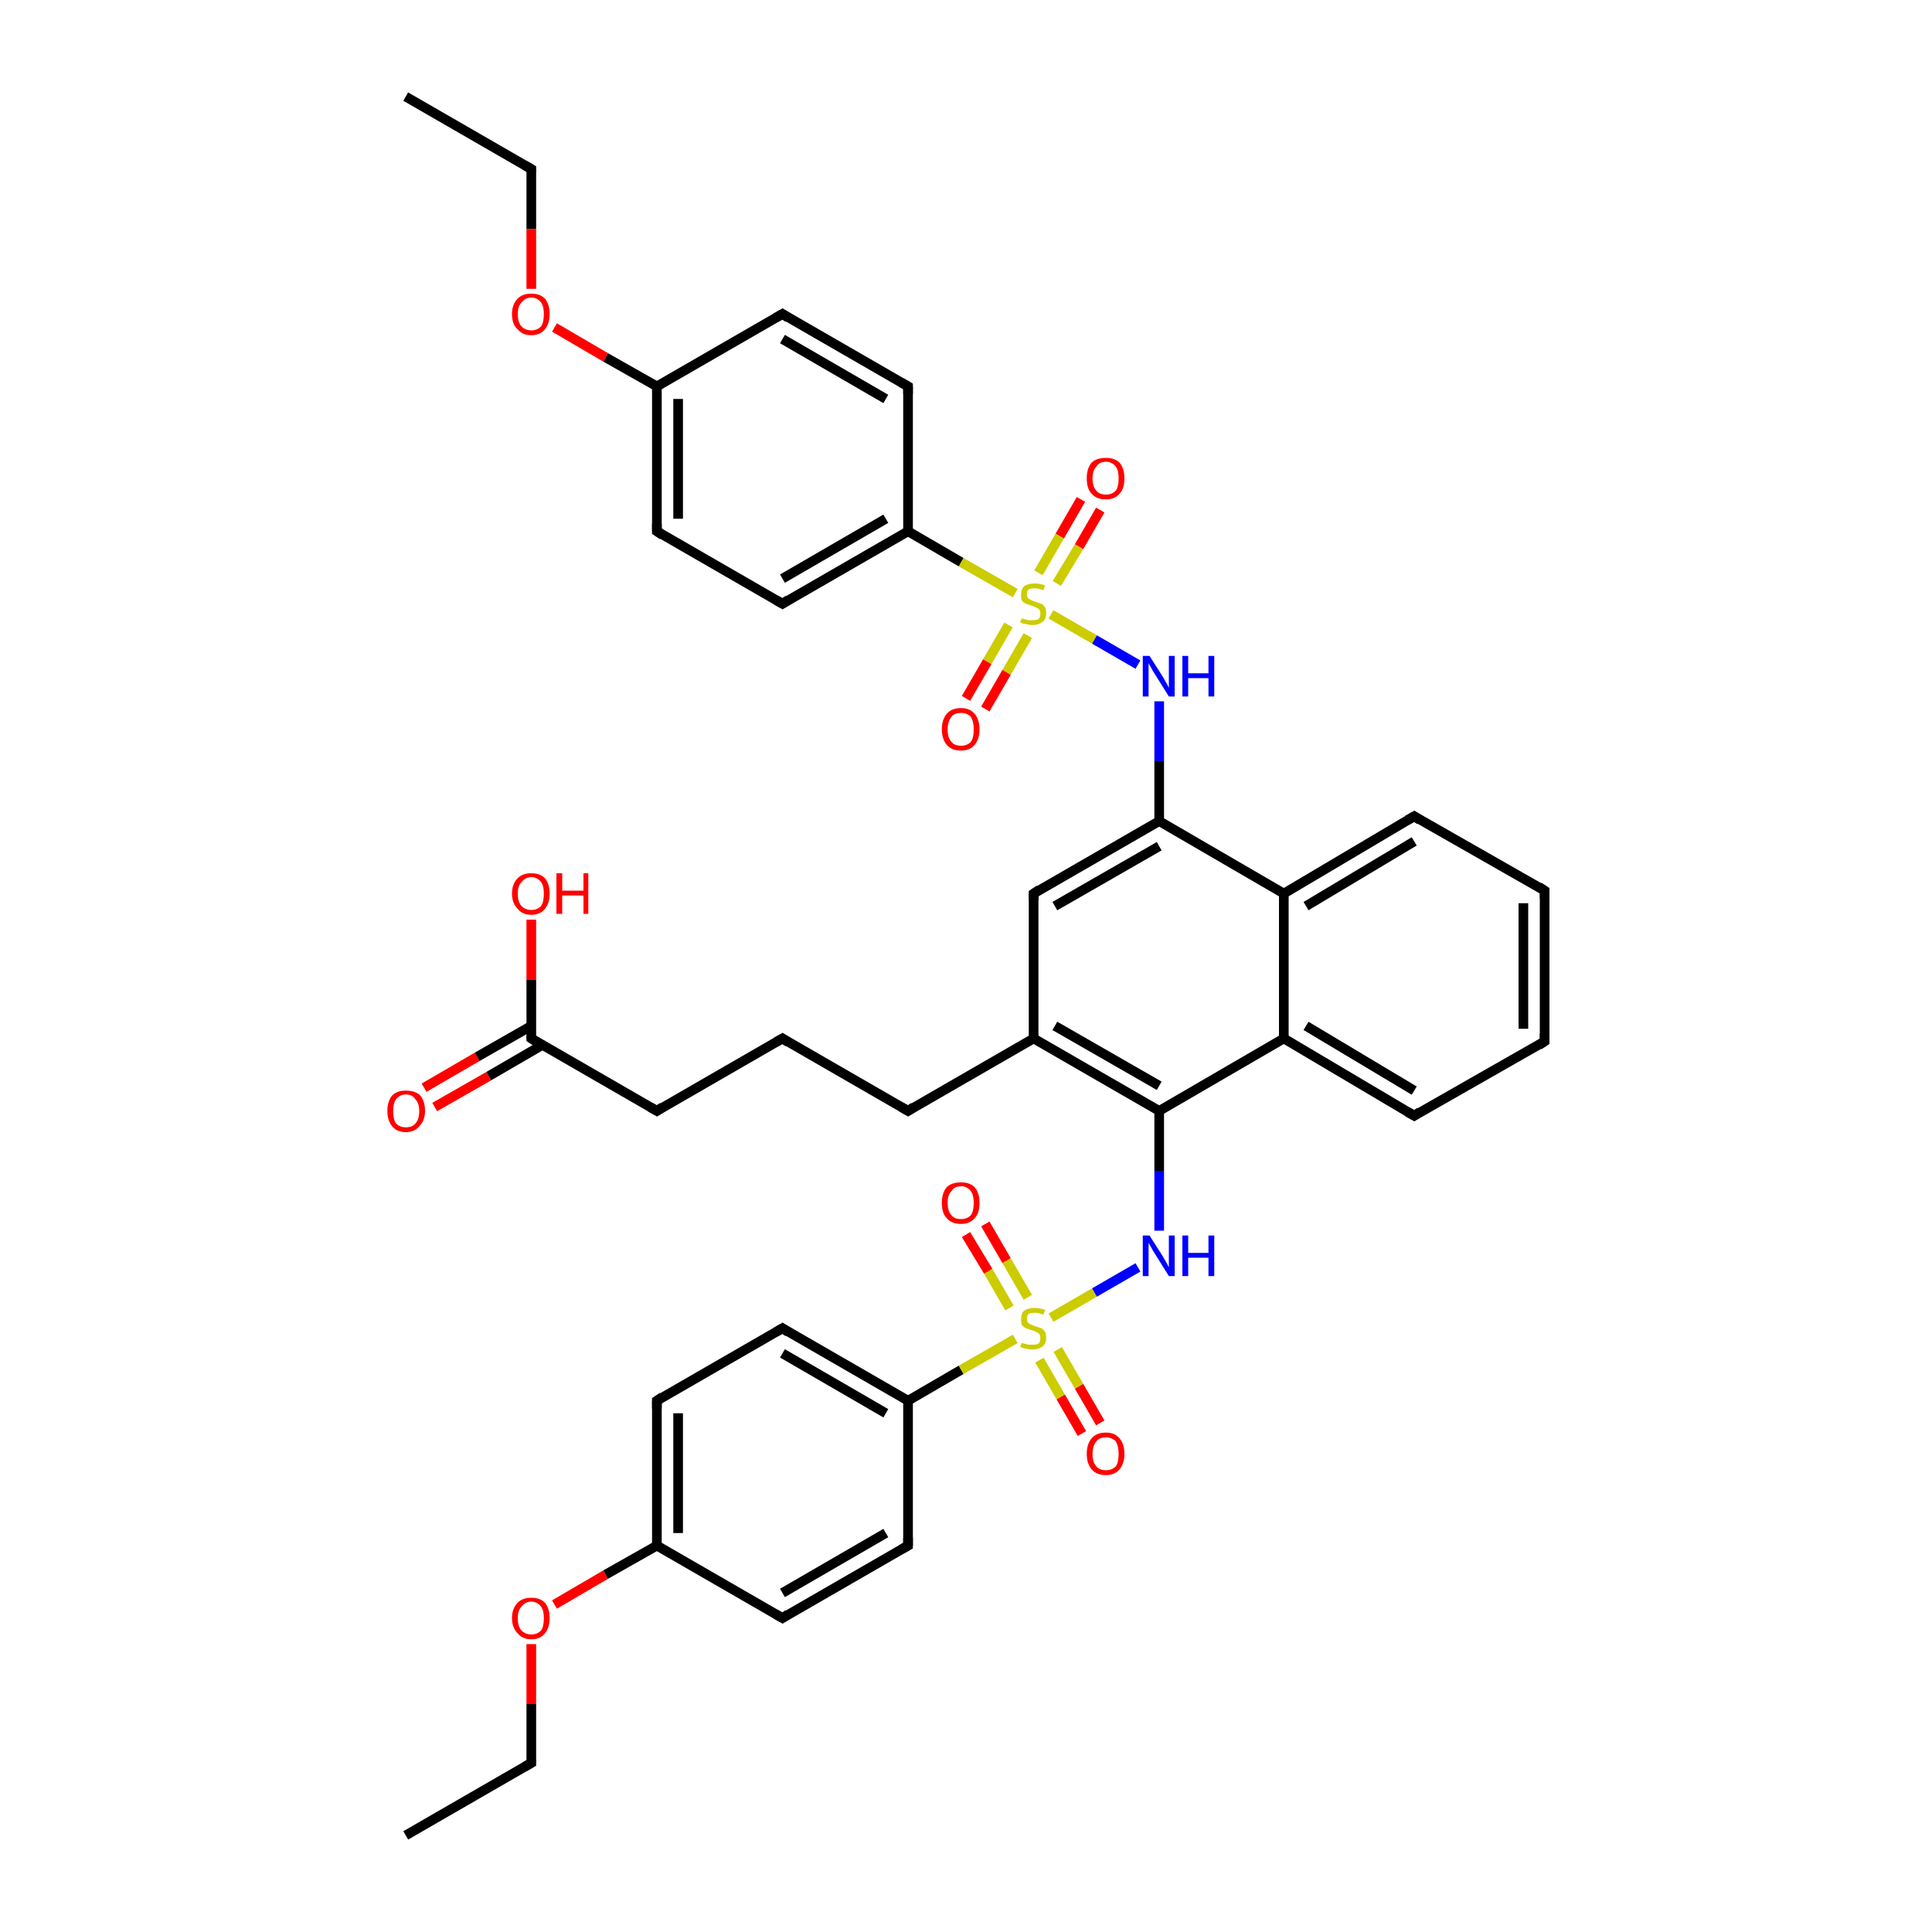 <?xml version='1.0' encoding='iso-8859-1'?>
<svg version='1.1' baseProfile='full'
              xmlns='http://www.w3.org/2000/svg'
                      xmlns:rdkit='http://www.rdkit.org/xml'
                      xmlns:xlink='http://www.w3.org/1999/xlink'
                  xml:space='preserve'
width='200px' height='200px' viewBox='0 0 200 200'>
<!-- END OF HEADER -->
<rect style='opacity:1.0;fill:#FFFFFF;stroke:none' width='200.0' height='200.0' x='0.0' y='0.0'> </rect>
<path class='bond-0 atom-28 atom-27' d='M 42.0,190.0 L 55.0,182.5' style='fill:none;fill-rule:evenodd;stroke:#000000;stroke-width:1.0px;stroke-linecap:butt;stroke-linejoin:miter;stroke-opacity:1' />
<path class='bond-1 atom-27 atom-36' d='M 55.0,182.5 L 55.0,176.4' style='fill:none;fill-rule:evenodd;stroke:#000000;stroke-width:1.0px;stroke-linecap:butt;stroke-linejoin:miter;stroke-opacity:1' />
<path class='bond-1 atom-27 atom-36' d='M 55.0,176.4 L 55.0,170.2' style='fill:none;fill-rule:evenodd;stroke:#FF0000;stroke-width:1.0px;stroke-linecap:butt;stroke-linejoin:miter;stroke-opacity:1' />
<path class='bond-2 atom-26 atom-25' d='M 42.0,10.0 L 55.0,17.5' style='fill:none;fill-rule:evenodd;stroke:#000000;stroke-width:1.0px;stroke-linecap:butt;stroke-linejoin:miter;stroke-opacity:1' />
<path class='bond-3 atom-25 atom-37' d='M 55.0,17.5 L 55.0,23.7' style='fill:none;fill-rule:evenodd;stroke:#000000;stroke-width:1.0px;stroke-linecap:butt;stroke-linejoin:miter;stroke-opacity:1' />
<path class='bond-3 atom-25 atom-37' d='M 55.0,23.7 L 55.0,29.9' style='fill:none;fill-rule:evenodd;stroke:#FF0000;stroke-width:1.0px;stroke-linecap:butt;stroke-linejoin:miter;stroke-opacity:1' />
<path class='bond-4 atom-36 atom-4' d='M 57.4,166.1 L 62.7,163.0' style='fill:none;fill-rule:evenodd;stroke:#FF0000;stroke-width:1.0px;stroke-linecap:butt;stroke-linejoin:miter;stroke-opacity:1' />
<path class='bond-4 atom-36 atom-4' d='M 62.7,163.0 L 68.0,160.0' style='fill:none;fill-rule:evenodd;stroke:#000000;stroke-width:1.0px;stroke-linecap:butt;stroke-linejoin:miter;stroke-opacity:1' />
<path class='bond-5 atom-3 atom-4' d='M 81.0,167.5 L 68.0,160.0' style='fill:none;fill-rule:evenodd;stroke:#000000;stroke-width:1.0px;stroke-linecap:butt;stroke-linejoin:miter;stroke-opacity:1' />
<path class='bond-6 atom-3 atom-2' d='M 81.0,167.5 L 94.0,160.0' style='fill:none;fill-rule:evenodd;stroke:#000000;stroke-width:1.0px;stroke-linecap:butt;stroke-linejoin:miter;stroke-opacity:1' />
<path class='bond-6 atom-3 atom-2' d='M 81.0,164.9 L 91.7,158.7' style='fill:none;fill-rule:evenodd;stroke:#000000;stroke-width:1.0px;stroke-linecap:butt;stroke-linejoin:miter;stroke-opacity:1' />
<path class='bond-7 atom-38 atom-30' d='M 43.9,112.6 L 49.4,109.4' style='fill:none;fill-rule:evenodd;stroke:#FF0000;stroke-width:1.0px;stroke-linecap:butt;stroke-linejoin:miter;stroke-opacity:1' />
<path class='bond-7 atom-38 atom-30' d='M 49.4,109.4 L 55.0,106.2' style='fill:none;fill-rule:evenodd;stroke:#000000;stroke-width:1.0px;stroke-linecap:butt;stroke-linejoin:miter;stroke-opacity:1' />
<path class='bond-7 atom-38 atom-30' d='M 45.0,114.6 L 50.6,111.4' style='fill:none;fill-rule:evenodd;stroke:#FF0000;stroke-width:1.0px;stroke-linecap:butt;stroke-linejoin:miter;stroke-opacity:1' />
<path class='bond-7 atom-38 atom-30' d='M 50.6,111.4 L 56.1,108.2' style='fill:none;fill-rule:evenodd;stroke:#000000;stroke-width:1.0px;stroke-linecap:butt;stroke-linejoin:miter;stroke-opacity:1' />
<path class='bond-8 atom-4 atom-18' d='M 68.0,160.0 L 68.0,145.0' style='fill:none;fill-rule:evenodd;stroke:#000000;stroke-width:1.0px;stroke-linecap:butt;stroke-linejoin:miter;stroke-opacity:1' />
<path class='bond-8 atom-4 atom-18' d='M 70.2,158.7 L 70.2,146.3' style='fill:none;fill-rule:evenodd;stroke:#000000;stroke-width:1.0px;stroke-linecap:butt;stroke-linejoin:miter;stroke-opacity:1' />
<path class='bond-9 atom-2 atom-17' d='M 94.0,160.0 L 94.0,145.0' style='fill:none;fill-rule:evenodd;stroke:#000000;stroke-width:1.0px;stroke-linecap:butt;stroke-linejoin:miter;stroke-opacity:1' />
<path class='bond-10 atom-37 atom-20' d='M 57.4,33.9 L 62.7,37.0' style='fill:none;fill-rule:evenodd;stroke:#FF0000;stroke-width:1.0px;stroke-linecap:butt;stroke-linejoin:miter;stroke-opacity:1' />
<path class='bond-10 atom-37 atom-20' d='M 62.7,37.0 L 68.0,40.0' style='fill:none;fill-rule:evenodd;stroke:#000000;stroke-width:1.0px;stroke-linecap:butt;stroke-linejoin:miter;stroke-opacity:1' />
<path class='bond-11 atom-39 atom-30' d='M 55.0,95.2 L 55.0,101.4' style='fill:none;fill-rule:evenodd;stroke:#FF0000;stroke-width:1.0px;stroke-linecap:butt;stroke-linejoin:miter;stroke-opacity:1' />
<path class='bond-11 atom-39 atom-30' d='M 55.0,101.4 L 55.0,107.5' style='fill:none;fill-rule:evenodd;stroke:#000000;stroke-width:1.0px;stroke-linecap:butt;stroke-linejoin:miter;stroke-opacity:1' />
<path class='bond-12 atom-30 atom-29' d='M 55.0,107.5 L 68.0,115.0' style='fill:none;fill-rule:evenodd;stroke:#000000;stroke-width:1.0px;stroke-linecap:butt;stroke-linejoin:miter;stroke-opacity:1' />
<path class='bond-13 atom-21 atom-20' d='M 81.0,32.5 L 68.0,40.0' style='fill:none;fill-rule:evenodd;stroke:#000000;stroke-width:1.0px;stroke-linecap:butt;stroke-linejoin:miter;stroke-opacity:1' />
<path class='bond-14 atom-21 atom-22' d='M 81.0,32.5 L 94.0,40.0' style='fill:none;fill-rule:evenodd;stroke:#000000;stroke-width:1.0px;stroke-linecap:butt;stroke-linejoin:miter;stroke-opacity:1' />
<path class='bond-14 atom-21 atom-22' d='M 81.0,35.1 L 91.7,41.3' style='fill:none;fill-rule:evenodd;stroke:#000000;stroke-width:1.0px;stroke-linecap:butt;stroke-linejoin:miter;stroke-opacity:1' />
<path class='bond-15 atom-18 atom-5' d='M 68.0,145.0 L 81.0,137.5' style='fill:none;fill-rule:evenodd;stroke:#000000;stroke-width:1.0px;stroke-linecap:butt;stroke-linejoin:miter;stroke-opacity:1' />
<path class='bond-16 atom-17 atom-5' d='M 94.0,145.0 L 81.0,137.5' style='fill:none;fill-rule:evenodd;stroke:#000000;stroke-width:1.0px;stroke-linecap:butt;stroke-linejoin:miter;stroke-opacity:1' />
<path class='bond-16 atom-17 atom-5' d='M 91.7,146.3 L 81.0,140.1' style='fill:none;fill-rule:evenodd;stroke:#000000;stroke-width:1.0px;stroke-linecap:butt;stroke-linejoin:miter;stroke-opacity:1' />
<path class='bond-17 atom-17 atom-41' d='M 94.0,145.0 L 99.5,141.8' style='fill:none;fill-rule:evenodd;stroke:#000000;stroke-width:1.0px;stroke-linecap:butt;stroke-linejoin:miter;stroke-opacity:1' />
<path class='bond-17 atom-17 atom-41' d='M 99.5,141.8 L 105.1,138.6' style='fill:none;fill-rule:evenodd;stroke:#CCCC00;stroke-width:1.0px;stroke-linecap:butt;stroke-linejoin:miter;stroke-opacity:1' />
<path class='bond-18 atom-20 atom-7' d='M 68.0,40.0 L 68.0,55.0' style='fill:none;fill-rule:evenodd;stroke:#000000;stroke-width:1.0px;stroke-linecap:butt;stroke-linejoin:miter;stroke-opacity:1' />
<path class='bond-18 atom-20 atom-7' d='M 70.2,41.3 L 70.2,53.7' style='fill:none;fill-rule:evenodd;stroke:#000000;stroke-width:1.0px;stroke-linecap:butt;stroke-linejoin:miter;stroke-opacity:1' />
<path class='bond-19 atom-34 atom-41' d='M 112.0,148.4 L 109.8,144.6' style='fill:none;fill-rule:evenodd;stroke:#FF0000;stroke-width:1.0px;stroke-linecap:butt;stroke-linejoin:miter;stroke-opacity:1' />
<path class='bond-19 atom-34 atom-41' d='M 109.8,144.6 L 107.6,140.8' style='fill:none;fill-rule:evenodd;stroke:#CCCC00;stroke-width:1.0px;stroke-linecap:butt;stroke-linejoin:miter;stroke-opacity:1' />
<path class='bond-19 atom-34 atom-41' d='M 113.9,147.3 L 111.7,143.5' style='fill:none;fill-rule:evenodd;stroke:#FF0000;stroke-width:1.0px;stroke-linecap:butt;stroke-linejoin:miter;stroke-opacity:1' />
<path class='bond-19 atom-34 atom-41' d='M 111.7,143.5 L 109.5,139.7' style='fill:none;fill-rule:evenodd;stroke:#CCCC00;stroke-width:1.0px;stroke-linecap:butt;stroke-linejoin:miter;stroke-opacity:1' />
<path class='bond-20 atom-41 atom-35' d='M 106.4,134.3 L 104.2,130.5' style='fill:none;fill-rule:evenodd;stroke:#CCCC00;stroke-width:1.0px;stroke-linecap:butt;stroke-linejoin:miter;stroke-opacity:1' />
<path class='bond-20 atom-41 atom-35' d='M 104.2,130.5 L 102.0,126.7' style='fill:none;fill-rule:evenodd;stroke:#FF0000;stroke-width:1.0px;stroke-linecap:butt;stroke-linejoin:miter;stroke-opacity:1' />
<path class='bond-20 atom-41 atom-35' d='M 104.5,135.4 L 102.3,131.6' style='fill:none;fill-rule:evenodd;stroke:#CCCC00;stroke-width:1.0px;stroke-linecap:butt;stroke-linejoin:miter;stroke-opacity:1' />
<path class='bond-20 atom-41 atom-35' d='M 102.3,131.6 L 100.0,127.8' style='fill:none;fill-rule:evenodd;stroke:#FF0000;stroke-width:1.0px;stroke-linecap:butt;stroke-linejoin:miter;stroke-opacity:1' />
<path class='bond-21 atom-41 atom-1' d='M 108.8,136.4 L 113.3,133.8' style='fill:none;fill-rule:evenodd;stroke:#CCCC00;stroke-width:1.0px;stroke-linecap:butt;stroke-linejoin:miter;stroke-opacity:1' />
<path class='bond-21 atom-41 atom-1' d='M 113.3,133.8 L 117.8,131.2' style='fill:none;fill-rule:evenodd;stroke:#0000FF;stroke-width:1.0px;stroke-linecap:butt;stroke-linejoin:miter;stroke-opacity:1' />
<path class='bond-22 atom-22 atom-6' d='M 94.0,40.0 L 94.0,55.0' style='fill:none;fill-rule:evenodd;stroke:#000000;stroke-width:1.0px;stroke-linecap:butt;stroke-linejoin:miter;stroke-opacity:1' />
<path class='bond-23 atom-29 atom-24' d='M 68.0,115.0 L 81.0,107.5' style='fill:none;fill-rule:evenodd;stroke:#000000;stroke-width:1.0px;stroke-linecap:butt;stroke-linejoin:miter;stroke-opacity:1' />
<path class='bond-24 atom-24 atom-23' d='M 81.0,107.5 L 94.0,115.0' style='fill:none;fill-rule:evenodd;stroke:#000000;stroke-width:1.0px;stroke-linecap:butt;stroke-linejoin:miter;stroke-opacity:1' />
<path class='bond-25 atom-7 atom-19' d='M 68.0,55.0 L 81.0,62.5' style='fill:none;fill-rule:evenodd;stroke:#000000;stroke-width:1.0px;stroke-linecap:butt;stroke-linejoin:miter;stroke-opacity:1' />
<path class='bond-26 atom-6 atom-19' d='M 94.0,55.0 L 81.0,62.5' style='fill:none;fill-rule:evenodd;stroke:#000000;stroke-width:1.0px;stroke-linecap:butt;stroke-linejoin:miter;stroke-opacity:1' />
<path class='bond-26 atom-6 atom-19' d='M 91.7,53.7 L 81.0,59.9' style='fill:none;fill-rule:evenodd;stroke:#000000;stroke-width:1.0px;stroke-linecap:butt;stroke-linejoin:miter;stroke-opacity:1' />
<path class='bond-27 atom-6 atom-40' d='M 94.0,55.0 L 99.5,58.2' style='fill:none;fill-rule:evenodd;stroke:#000000;stroke-width:1.0px;stroke-linecap:butt;stroke-linejoin:miter;stroke-opacity:1' />
<path class='bond-27 atom-6 atom-40' d='M 99.5,58.2 L 105.1,61.4' style='fill:none;fill-rule:evenodd;stroke:#CCCC00;stroke-width:1.0px;stroke-linecap:butt;stroke-linejoin:miter;stroke-opacity:1' />
<path class='bond-28 atom-23 atom-15' d='M 94.0,115.0 L 107.0,107.5' style='fill:none;fill-rule:evenodd;stroke:#000000;stroke-width:1.0px;stroke-linecap:butt;stroke-linejoin:miter;stroke-opacity:1' />
<path class='bond-29 atom-1 atom-14' d='M 120.0,127.4 L 120.0,121.2' style='fill:none;fill-rule:evenodd;stroke:#0000FF;stroke-width:1.0px;stroke-linecap:butt;stroke-linejoin:miter;stroke-opacity:1' />
<path class='bond-29 atom-1 atom-14' d='M 120.0,121.2 L 120.0,115.0' style='fill:none;fill-rule:evenodd;stroke:#000000;stroke-width:1.0px;stroke-linecap:butt;stroke-linejoin:miter;stroke-opacity:1' />
<path class='bond-30 atom-33 atom-40' d='M 113.9,52.8 L 111.7,56.6' style='fill:none;fill-rule:evenodd;stroke:#FF0000;stroke-width:1.0px;stroke-linecap:butt;stroke-linejoin:miter;stroke-opacity:1' />
<path class='bond-30 atom-33 atom-40' d='M 111.7,56.6 L 109.4,60.4' style='fill:none;fill-rule:evenodd;stroke:#CCCC00;stroke-width:1.0px;stroke-linecap:butt;stroke-linejoin:miter;stroke-opacity:1' />
<path class='bond-30 atom-33 atom-40' d='M 111.9,51.7 L 109.7,55.5' style='fill:none;fill-rule:evenodd;stroke:#FF0000;stroke-width:1.0px;stroke-linecap:butt;stroke-linejoin:miter;stroke-opacity:1' />
<path class='bond-30 atom-33 atom-40' d='M 109.7,55.5 L 107.5,59.3' style='fill:none;fill-rule:evenodd;stroke:#CCCC00;stroke-width:1.0px;stroke-linecap:butt;stroke-linejoin:miter;stroke-opacity:1' />
<path class='bond-31 atom-15 atom-14' d='M 107.0,107.5 L 120.0,115.0' style='fill:none;fill-rule:evenodd;stroke:#000000;stroke-width:1.0px;stroke-linecap:butt;stroke-linejoin:miter;stroke-opacity:1' />
<path class='bond-31 atom-15 atom-14' d='M 109.2,106.2 L 120.0,112.4' style='fill:none;fill-rule:evenodd;stroke:#000000;stroke-width:1.0px;stroke-linecap:butt;stroke-linejoin:miter;stroke-opacity:1' />
<path class='bond-32 atom-15 atom-16' d='M 107.0,107.5 L 107.0,92.5' style='fill:none;fill-rule:evenodd;stroke:#000000;stroke-width:1.0px;stroke-linecap:butt;stroke-linejoin:miter;stroke-opacity:1' />
<path class='bond-33 atom-14 atom-8' d='M 120.0,115.0 L 132.9,107.5' style='fill:none;fill-rule:evenodd;stroke:#000000;stroke-width:1.0px;stroke-linecap:butt;stroke-linejoin:miter;stroke-opacity:1' />
<path class='bond-34 atom-40 atom-32' d='M 104.4,64.7 L 102.2,68.5' style='fill:none;fill-rule:evenodd;stroke:#CCCC00;stroke-width:1.0px;stroke-linecap:butt;stroke-linejoin:miter;stroke-opacity:1' />
<path class='bond-34 atom-40 atom-32' d='M 102.2,68.5 L 100.0,72.3' style='fill:none;fill-rule:evenodd;stroke:#FF0000;stroke-width:1.0px;stroke-linecap:butt;stroke-linejoin:miter;stroke-opacity:1' />
<path class='bond-34 atom-40 atom-32' d='M 106.4,65.8 L 104.2,69.6' style='fill:none;fill-rule:evenodd;stroke:#CCCC00;stroke-width:1.0px;stroke-linecap:butt;stroke-linejoin:miter;stroke-opacity:1' />
<path class='bond-34 atom-40 atom-32' d='M 104.2,69.6 L 102.0,73.4' style='fill:none;fill-rule:evenodd;stroke:#FF0000;stroke-width:1.0px;stroke-linecap:butt;stroke-linejoin:miter;stroke-opacity:1' />
<path class='bond-35 atom-40 atom-31' d='M 108.8,63.6 L 113.3,66.2' style='fill:none;fill-rule:evenodd;stroke:#CCCC00;stroke-width:1.0px;stroke-linecap:butt;stroke-linejoin:miter;stroke-opacity:1' />
<path class='bond-35 atom-40 atom-31' d='M 113.3,66.2 L 117.8,68.8' style='fill:none;fill-rule:evenodd;stroke:#0000FF;stroke-width:1.0px;stroke-linecap:butt;stroke-linejoin:miter;stroke-opacity:1' />
<path class='bond-36 atom-16 atom-0' d='M 107.0,92.5 L 120.0,85.0' style='fill:none;fill-rule:evenodd;stroke:#000000;stroke-width:1.0px;stroke-linecap:butt;stroke-linejoin:miter;stroke-opacity:1' />
<path class='bond-36 atom-16 atom-0' d='M 109.2,93.8 L 120.0,87.6' style='fill:none;fill-rule:evenodd;stroke:#000000;stroke-width:1.0px;stroke-linecap:butt;stroke-linejoin:miter;stroke-opacity:1' />
<path class='bond-37 atom-8 atom-13' d='M 132.9,107.5 L 146.4,115.5' style='fill:none;fill-rule:evenodd;stroke:#000000;stroke-width:1.0px;stroke-linecap:butt;stroke-linejoin:miter;stroke-opacity:1' />
<path class='bond-37 atom-8 atom-13' d='M 135.2,106.2 L 146.4,112.9' style='fill:none;fill-rule:evenodd;stroke:#000000;stroke-width:1.0px;stroke-linecap:butt;stroke-linejoin:miter;stroke-opacity:1' />
<path class='bond-38 atom-8 atom-9' d='M 132.9,107.5 L 132.9,92.5' style='fill:none;fill-rule:evenodd;stroke:#000000;stroke-width:1.0px;stroke-linecap:butt;stroke-linejoin:miter;stroke-opacity:1' />
<path class='bond-39 atom-13 atom-12' d='M 146.4,115.5 L 159.9,107.8' style='fill:none;fill-rule:evenodd;stroke:#000000;stroke-width:1.0px;stroke-linecap:butt;stroke-linejoin:miter;stroke-opacity:1' />
<path class='bond-40 atom-0 atom-9' d='M 120.0,85.0 L 132.9,92.5' style='fill:none;fill-rule:evenodd;stroke:#000000;stroke-width:1.0px;stroke-linecap:butt;stroke-linejoin:miter;stroke-opacity:1' />
<path class='bond-41 atom-0 atom-31' d='M 120.0,85.0 L 120.0,78.8' style='fill:none;fill-rule:evenodd;stroke:#000000;stroke-width:1.0px;stroke-linecap:butt;stroke-linejoin:miter;stroke-opacity:1' />
<path class='bond-41 atom-0 atom-31' d='M 120.0,78.8 L 120.0,72.6' style='fill:none;fill-rule:evenodd;stroke:#0000FF;stroke-width:1.0px;stroke-linecap:butt;stroke-linejoin:miter;stroke-opacity:1' />
<path class='bond-42 atom-9 atom-10' d='M 132.9,92.5 L 146.4,84.5' style='fill:none;fill-rule:evenodd;stroke:#000000;stroke-width:1.0px;stroke-linecap:butt;stroke-linejoin:miter;stroke-opacity:1' />
<path class='bond-42 atom-9 atom-10' d='M 135.2,93.8 L 146.4,87.1' style='fill:none;fill-rule:evenodd;stroke:#000000;stroke-width:1.0px;stroke-linecap:butt;stroke-linejoin:miter;stroke-opacity:1' />
<path class='bond-43 atom-12 atom-11' d='M 159.9,107.8 L 159.9,92.2' style='fill:none;fill-rule:evenodd;stroke:#000000;stroke-width:1.0px;stroke-linecap:butt;stroke-linejoin:miter;stroke-opacity:1' />
<path class='bond-43 atom-12 atom-11' d='M 157.7,106.5 L 157.7,93.5' style='fill:none;fill-rule:evenodd;stroke:#000000;stroke-width:1.0px;stroke-linecap:butt;stroke-linejoin:miter;stroke-opacity:1' />
<path class='bond-44 atom-10 atom-11' d='M 146.4,84.5 L 159.9,92.2' style='fill:none;fill-rule:evenodd;stroke:#000000;stroke-width:1.0px;stroke-linecap:butt;stroke-linejoin:miter;stroke-opacity:1' />
<path d='M 93.3,160.4 L 94.0,160.0 L 94.0,159.2' style='fill:none;stroke:#000000;stroke-width:1.0px;stroke-linecap:butt;stroke-linejoin:miter;stroke-miterlimit:10;stroke-opacity:1;' />
<path d='M 80.3,167.1 L 81.0,167.5 L 81.6,167.1' style='fill:none;stroke:#000000;stroke-width:1.0px;stroke-linecap:butt;stroke-linejoin:miter;stroke-miterlimit:10;stroke-opacity:1;' />
<path d='M 80.3,137.9 L 81.0,137.5 L 81.6,137.9' style='fill:none;stroke:#000000;stroke-width:1.0px;stroke-linecap:butt;stroke-linejoin:miter;stroke-miterlimit:10;stroke-opacity:1;' />
<path d='M 68.0,54.2 L 68.0,55.0 L 68.6,55.4' style='fill:none;stroke:#000000;stroke-width:1.0px;stroke-linecap:butt;stroke-linejoin:miter;stroke-miterlimit:10;stroke-opacity:1;' />
<path d='M 145.7,84.9 L 146.4,84.5 L 147.0,84.9' style='fill:none;stroke:#000000;stroke-width:1.0px;stroke-linecap:butt;stroke-linejoin:miter;stroke-miterlimit:10;stroke-opacity:1;' />
<path d='M 159.9,93.0 L 159.9,92.2 L 159.3,91.8' style='fill:none;stroke:#000000;stroke-width:1.0px;stroke-linecap:butt;stroke-linejoin:miter;stroke-miterlimit:10;stroke-opacity:1;' />
<path d='M 159.3,108.2 L 159.9,107.8 L 159.9,107.0' style='fill:none;stroke:#000000;stroke-width:1.0px;stroke-linecap:butt;stroke-linejoin:miter;stroke-miterlimit:10;stroke-opacity:1;' />
<path d='M 145.7,115.1 L 146.4,115.5 L 147.0,115.1' style='fill:none;stroke:#000000;stroke-width:1.0px;stroke-linecap:butt;stroke-linejoin:miter;stroke-miterlimit:10;stroke-opacity:1;' />
<path d='M 107.0,93.2 L 107.0,92.5 L 107.6,92.1' style='fill:none;stroke:#000000;stroke-width:1.0px;stroke-linecap:butt;stroke-linejoin:miter;stroke-miterlimit:10;stroke-opacity:1;' />
<path d='M 68.0,145.8 L 68.0,145.0 L 68.6,144.6' style='fill:none;stroke:#000000;stroke-width:1.0px;stroke-linecap:butt;stroke-linejoin:miter;stroke-miterlimit:10;stroke-opacity:1;' />
<path d='M 80.3,62.1 L 81.0,62.5 L 81.6,62.1' style='fill:none;stroke:#000000;stroke-width:1.0px;stroke-linecap:butt;stroke-linejoin:miter;stroke-miterlimit:10;stroke-opacity:1;' />
<path d='M 80.3,32.9 L 81.0,32.5 L 81.6,32.9' style='fill:none;stroke:#000000;stroke-width:1.0px;stroke-linecap:butt;stroke-linejoin:miter;stroke-miterlimit:10;stroke-opacity:1;' />
<path d='M 93.3,39.6 L 94.0,40.0 L 94.0,40.8' style='fill:none;stroke:#000000;stroke-width:1.0px;stroke-linecap:butt;stroke-linejoin:miter;stroke-miterlimit:10;stroke-opacity:1;' />
<path d='M 93.3,114.6 L 94.0,115.0 L 94.6,114.6' style='fill:none;stroke:#000000;stroke-width:1.0px;stroke-linecap:butt;stroke-linejoin:miter;stroke-miterlimit:10;stroke-opacity:1;' />
<path d='M 80.3,107.9 L 81.0,107.5 L 81.6,107.9' style='fill:none;stroke:#000000;stroke-width:1.0px;stroke-linecap:butt;stroke-linejoin:miter;stroke-miterlimit:10;stroke-opacity:1;' />
<path d='M 54.3,17.1 L 55.0,17.5 L 55.0,17.8' style='fill:none;stroke:#000000;stroke-width:1.0px;stroke-linecap:butt;stroke-linejoin:miter;stroke-miterlimit:10;stroke-opacity:1;' />
<path d='M 54.3,182.9 L 55.0,182.5 L 55.0,182.2' style='fill:none;stroke:#000000;stroke-width:1.0px;stroke-linecap:butt;stroke-linejoin:miter;stroke-miterlimit:10;stroke-opacity:1;' />
<path d='M 67.3,114.6 L 68.0,115.0 L 68.6,114.6' style='fill:none;stroke:#000000;stroke-width:1.0px;stroke-linecap:butt;stroke-linejoin:miter;stroke-miterlimit:10;stroke-opacity:1;' />
<path d='M 55.0,107.2 L 55.0,107.5 L 55.6,107.9' style='fill:none;stroke:#000000;stroke-width:1.0px;stroke-linecap:butt;stroke-linejoin:miter;stroke-miterlimit:10;stroke-opacity:1;' />
<path class='atom-1' d='M 119.0 127.9
L 120.4 130.1
Q 120.5 130.3, 120.8 130.8
Q 121.0 131.2, 121.0 131.2
L 121.0 127.9
L 121.6 127.9
L 121.6 132.1
L 121.0 132.1
L 119.5 129.7
Q 119.3 129.4, 119.1 129.0
Q 118.9 128.7, 118.9 128.6
L 118.9 132.1
L 118.3 132.1
L 118.3 127.9
L 119.0 127.9
' fill='#0000FF'/>
<path class='atom-1' d='M 122.4 127.9
L 123.0 127.9
L 123.0 129.7
L 125.1 129.7
L 125.1 127.9
L 125.7 127.9
L 125.7 132.1
L 125.1 132.1
L 125.1 130.2
L 123.0 130.2
L 123.0 132.1
L 122.4 132.1
L 122.4 127.9
' fill='#0000FF'/>
<path class='atom-31' d='M 119.0 67.9
L 120.4 70.1
Q 120.5 70.3, 120.8 70.8
Q 121.0 71.2, 121.0 71.2
L 121.0 67.9
L 121.6 67.9
L 121.6 72.1
L 121.0 72.1
L 119.5 69.7
Q 119.3 69.4, 119.1 69.0
Q 118.9 68.7, 118.9 68.6
L 118.9 72.1
L 118.3 72.1
L 118.3 67.9
L 119.0 67.9
' fill='#0000FF'/>
<path class='atom-31' d='M 122.4 67.9
L 123.0 67.9
L 123.0 69.7
L 125.1 69.7
L 125.1 67.9
L 125.7 67.9
L 125.7 72.1
L 125.1 72.1
L 125.1 70.2
L 123.0 70.2
L 123.0 72.1
L 122.4 72.1
L 122.4 67.9
' fill='#0000FF'/>
<path class='atom-32' d='M 97.5 75.5
Q 97.5 74.5, 98.0 73.9
Q 98.5 73.3, 99.5 73.3
Q 100.4 73.3, 100.9 73.9
Q 101.4 74.5, 101.4 75.5
Q 101.4 76.5, 100.9 77.1
Q 100.4 77.7, 99.5 77.7
Q 98.5 77.7, 98.0 77.1
Q 97.5 76.5, 97.5 75.5
M 99.5 77.2
Q 100.1 77.2, 100.5 76.8
Q 100.8 76.4, 100.8 75.5
Q 100.8 74.7, 100.5 74.2
Q 100.1 73.8, 99.5 73.8
Q 98.8 73.8, 98.5 74.2
Q 98.1 74.7, 98.1 75.5
Q 98.1 76.4, 98.5 76.8
Q 98.8 77.2, 99.5 77.2
' fill='#FF0000'/>
<path class='atom-33' d='M 112.5 49.5
Q 112.5 48.5, 113.0 47.9
Q 113.5 47.4, 114.5 47.4
Q 115.4 47.4, 115.9 47.9
Q 116.4 48.5, 116.4 49.5
Q 116.4 50.6, 115.9 51.1
Q 115.4 51.7, 114.5 51.7
Q 113.5 51.7, 113.0 51.1
Q 112.5 50.6, 112.5 49.5
M 114.5 51.2
Q 115.1 51.2, 115.5 50.8
Q 115.8 50.4, 115.8 49.5
Q 115.8 48.7, 115.5 48.3
Q 115.1 47.8, 114.5 47.8
Q 113.8 47.8, 113.5 48.3
Q 113.1 48.7, 113.1 49.5
Q 113.1 50.4, 113.5 50.8
Q 113.8 51.2, 114.5 51.2
' fill='#FF0000'/>
<path class='atom-34' d='M 112.5 150.5
Q 112.5 149.5, 113.0 148.9
Q 113.5 148.3, 114.5 148.3
Q 115.4 148.3, 115.9 148.9
Q 116.4 149.5, 116.4 150.5
Q 116.4 151.5, 115.9 152.1
Q 115.4 152.7, 114.5 152.7
Q 113.5 152.7, 113.0 152.1
Q 112.5 151.5, 112.5 150.5
M 114.5 152.2
Q 115.1 152.2, 115.5 151.8
Q 115.8 151.4, 115.8 150.5
Q 115.8 149.7, 115.5 149.2
Q 115.1 148.8, 114.5 148.8
Q 113.8 148.8, 113.5 149.2
Q 113.1 149.7, 113.1 150.5
Q 113.1 151.4, 113.5 151.8
Q 113.8 152.2, 114.5 152.2
' fill='#FF0000'/>
<path class='atom-35' d='M 97.5 124.5
Q 97.5 123.5, 98.0 122.9
Q 98.5 122.4, 99.5 122.4
Q 100.4 122.4, 100.9 122.9
Q 101.4 123.5, 101.4 124.5
Q 101.4 125.6, 100.9 126.1
Q 100.4 126.7, 99.5 126.7
Q 98.5 126.7, 98.0 126.1
Q 97.5 125.6, 97.5 124.5
M 99.5 126.2
Q 100.1 126.2, 100.5 125.8
Q 100.8 125.4, 100.8 124.5
Q 100.8 123.7, 100.5 123.3
Q 100.1 122.8, 99.5 122.8
Q 98.8 122.8, 98.5 123.3
Q 98.1 123.7, 98.1 124.5
Q 98.1 125.4, 98.5 125.8
Q 98.8 126.2, 99.5 126.2
' fill='#FF0000'/>
<path class='atom-36' d='M 53.0 167.5
Q 53.0 166.5, 53.6 165.9
Q 54.1 165.4, 55.0 165.4
Q 55.9 165.4, 56.4 165.9
Q 56.9 166.5, 56.9 167.5
Q 56.9 168.5, 56.4 169.1
Q 55.9 169.7, 55.0 169.7
Q 54.1 169.7, 53.6 169.1
Q 53.0 168.5, 53.0 167.5
M 55.0 169.2
Q 55.6 169.2, 56.0 168.8
Q 56.3 168.4, 56.3 167.5
Q 56.3 166.7, 56.0 166.3
Q 55.6 165.8, 55.0 165.8
Q 54.4 165.8, 54.0 166.3
Q 53.6 166.7, 53.6 167.5
Q 53.6 168.4, 54.0 168.8
Q 54.4 169.2, 55.0 169.2
' fill='#FF0000'/>
<path class='atom-37' d='M 53.0 32.5
Q 53.0 31.5, 53.6 30.9
Q 54.1 30.4, 55.0 30.4
Q 55.9 30.4, 56.4 30.9
Q 56.9 31.5, 56.9 32.5
Q 56.9 33.5, 56.4 34.1
Q 55.9 34.7, 55.0 34.7
Q 54.1 34.7, 53.6 34.1
Q 53.0 33.6, 53.0 32.5
M 55.0 34.2
Q 55.6 34.2, 56.0 33.8
Q 56.3 33.4, 56.3 32.5
Q 56.3 31.7, 56.0 31.3
Q 55.6 30.8, 55.0 30.8
Q 54.4 30.8, 54.0 31.3
Q 53.6 31.7, 53.6 32.5
Q 53.6 33.4, 54.0 33.8
Q 54.4 34.2, 55.0 34.2
' fill='#FF0000'/>
<path class='atom-38' d='M 40.1 115.0
Q 40.1 114.0, 40.6 113.4
Q 41.1 112.9, 42.0 112.9
Q 43.0 112.9, 43.5 113.4
Q 44.0 114.0, 44.0 115.0
Q 44.0 116.0, 43.4 116.6
Q 42.9 117.2, 42.0 117.2
Q 41.1 117.2, 40.6 116.6
Q 40.1 116.0, 40.1 115.0
M 42.0 116.7
Q 42.7 116.7, 43.0 116.3
Q 43.4 115.9, 43.4 115.0
Q 43.4 114.2, 43.0 113.8
Q 42.7 113.3, 42.0 113.3
Q 41.4 113.3, 41.0 113.8
Q 40.7 114.2, 40.7 115.0
Q 40.7 115.9, 41.0 116.3
Q 41.4 116.7, 42.0 116.7
' fill='#FF0000'/>
<path class='atom-39' d='M 53.0 92.5
Q 53.0 91.5, 53.6 90.9
Q 54.1 90.4, 55.0 90.4
Q 55.9 90.4, 56.4 90.9
Q 56.9 91.5, 56.9 92.5
Q 56.9 93.5, 56.4 94.1
Q 55.9 94.7, 55.0 94.7
Q 54.1 94.7, 53.6 94.1
Q 53.0 93.5, 53.0 92.5
M 55.0 94.2
Q 55.6 94.2, 56.0 93.8
Q 56.3 93.4, 56.3 92.5
Q 56.3 91.7, 56.0 91.3
Q 55.6 90.8, 55.0 90.8
Q 54.4 90.8, 54.0 91.3
Q 53.6 91.7, 53.6 92.5
Q 53.6 93.4, 54.0 93.8
Q 54.4 94.2, 55.0 94.2
' fill='#FF0000'/>
<path class='atom-39' d='M 57.6 90.4
L 58.2 90.4
L 58.2 92.2
L 60.4 92.2
L 60.4 90.4
L 60.9 90.4
L 60.9 94.6
L 60.4 94.6
L 60.4 92.7
L 58.2 92.7
L 58.2 94.6
L 57.6 94.6
L 57.6 90.4
' fill='#FF0000'/>
<path class='atom-40' d='M 105.8 64.0
Q 105.8 64.0, 106.0 64.1
Q 106.2 64.1, 106.4 64.2
Q 106.6 64.2, 106.9 64.2
Q 107.3 64.2, 107.5 64.1
Q 107.7 63.9, 107.7 63.5
Q 107.7 63.3, 107.6 63.1
Q 107.5 63.0, 107.3 62.9
Q 107.1 62.8, 106.8 62.7
Q 106.5 62.6, 106.2 62.5
Q 106.0 62.4, 105.8 62.2
Q 105.7 62.0, 105.7 61.6
Q 105.7 61.0, 106.0 60.7
Q 106.4 60.4, 107.1 60.4
Q 107.6 60.4, 108.2 60.6
L 108.0 61.1
Q 107.5 60.9, 107.2 60.9
Q 106.7 60.9, 106.5 61.0
Q 106.3 61.2, 106.3 61.5
Q 106.3 61.7, 106.4 61.9
Q 106.5 62.0, 106.7 62.1
Q 106.9 62.2, 107.2 62.3
Q 107.5 62.4, 107.8 62.5
Q 108.0 62.6, 108.2 62.9
Q 108.3 63.1, 108.3 63.5
Q 108.3 64.1, 107.9 64.4
Q 107.5 64.7, 106.9 64.7
Q 106.5 64.7, 106.2 64.6
Q 105.9 64.6, 105.6 64.4
L 105.8 64.0
' fill='#CCCC00'/>
<path class='atom-41' d='M 105.8 139.0
Q 105.8 139.0, 106.0 139.1
Q 106.2 139.1, 106.4 139.2
Q 106.6 139.2, 106.9 139.2
Q 107.3 139.2, 107.5 139.1
Q 107.7 138.9, 107.7 138.5
Q 107.7 138.3, 107.6 138.1
Q 107.5 138.0, 107.3 137.9
Q 107.1 137.8, 106.8 137.7
Q 106.5 137.6, 106.2 137.5
Q 106.0 137.4, 105.8 137.2
Q 105.7 137.0, 105.7 136.6
Q 105.7 136.0, 106.0 135.7
Q 106.4 135.4, 107.1 135.4
Q 107.6 135.4, 108.2 135.6
L 108.0 136.1
Q 107.5 135.9, 107.2 135.9
Q 106.7 135.9, 106.5 136.0
Q 106.3 136.2, 106.3 136.5
Q 106.3 136.7, 106.4 136.9
Q 106.5 137.0, 106.7 137.1
Q 106.9 137.2, 107.2 137.3
Q 107.5 137.4, 107.8 137.5
Q 108.0 137.6, 108.2 137.9
Q 108.3 138.1, 108.3 138.5
Q 108.3 139.1, 107.9 139.4
Q 107.5 139.7, 106.9 139.7
Q 106.5 139.7, 106.2 139.6
Q 105.9 139.6, 105.6 139.4
L 105.8 139.0
' fill='#CCCC00'/>
</svg>
